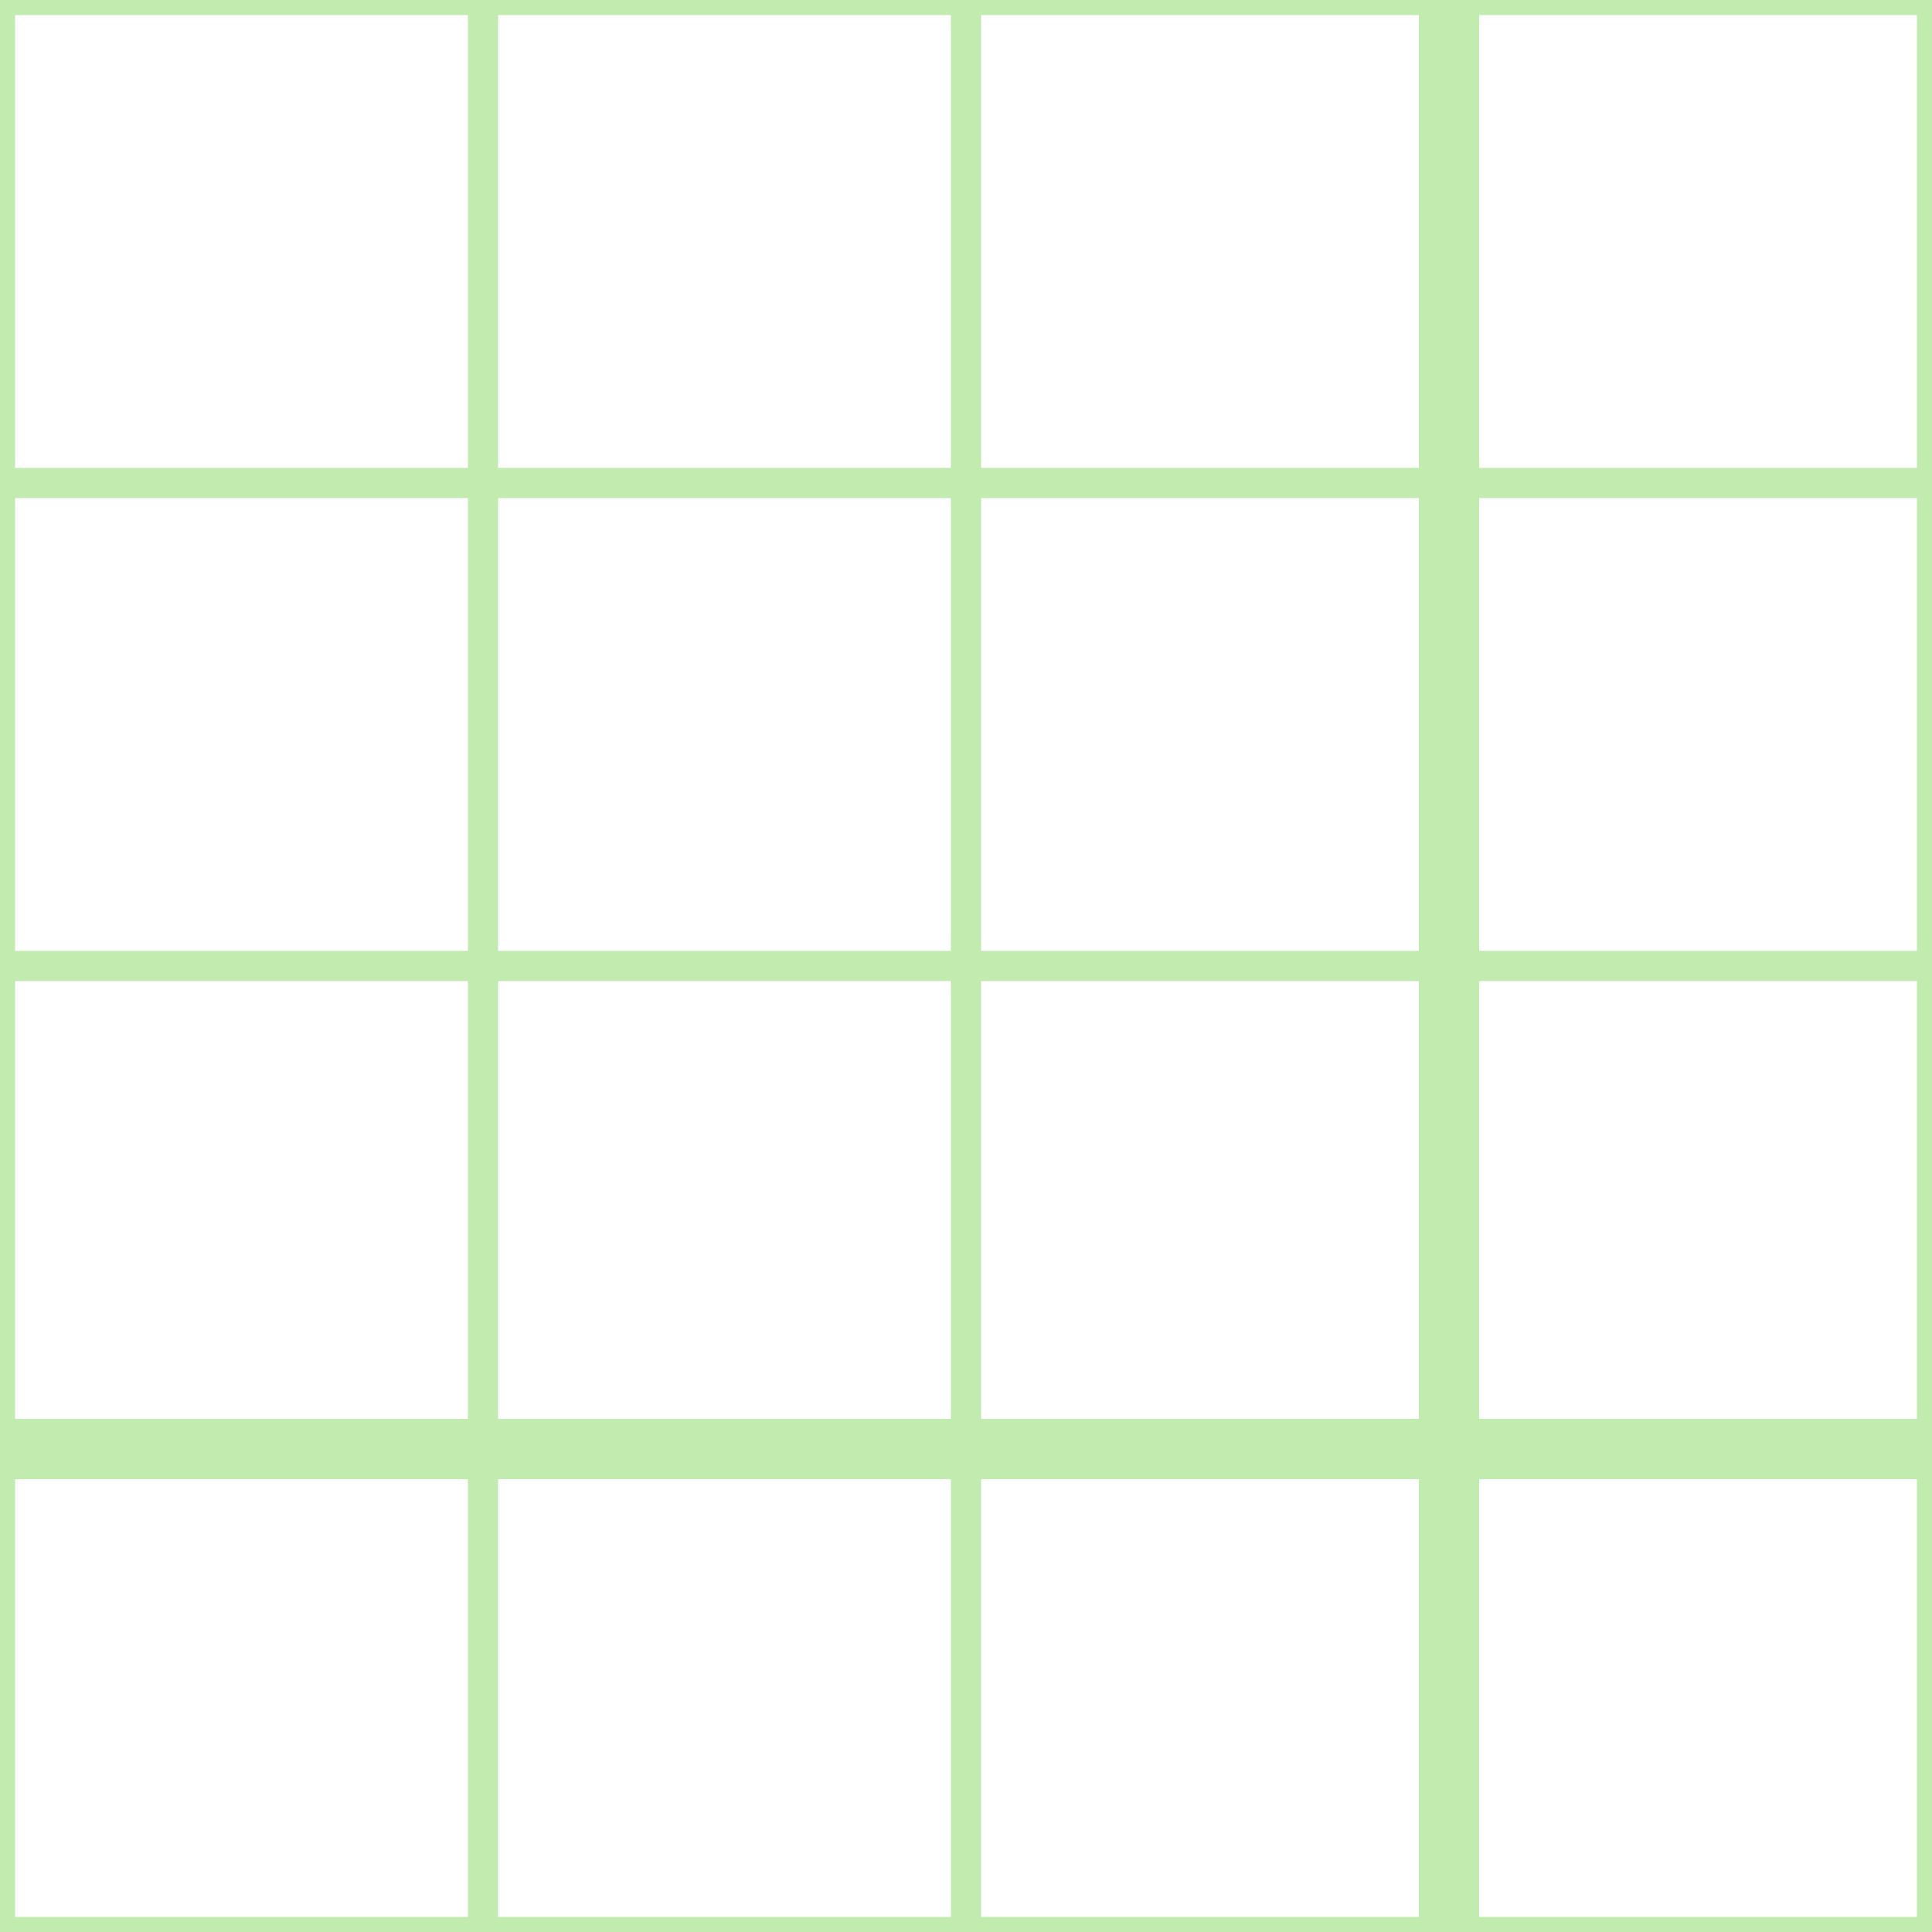 <?xml version="1.0" encoding="utf-8"?>
<svg xmlns="http://www.w3.org/2000/svg" width="64" height="64" viewBox="0 0 64 64" style="background-color:rgba(158,222,142,1);">
  <g id="svg_12" style="fill:rgba(194,235,176,1);">
    <path d="M63.5,0H0V64H64V0ZM47,.5v15H32.5V.5Zm-15.5,32V47h-15V32.5Zm-15-1v-15h15v15Zm16,1H47V47H32.5Zm0-1v-15H47v15Zm-1-31v15h-15V.5ZM.5.5h15v15H.5Zm0,16h15v15H.5Zm0,16h15V47H.5Zm0,31V49h15V63.5Zm16,0V49h15V63.5Zm16,0V49H47V63.5Zm31,0H49V49H63.5Zm0-16.5H49V32.5H63.5Zm0-15.5H49v-15H63.5Zm0-16H49V.5H63.5Z"/>
  </g>
</svg>